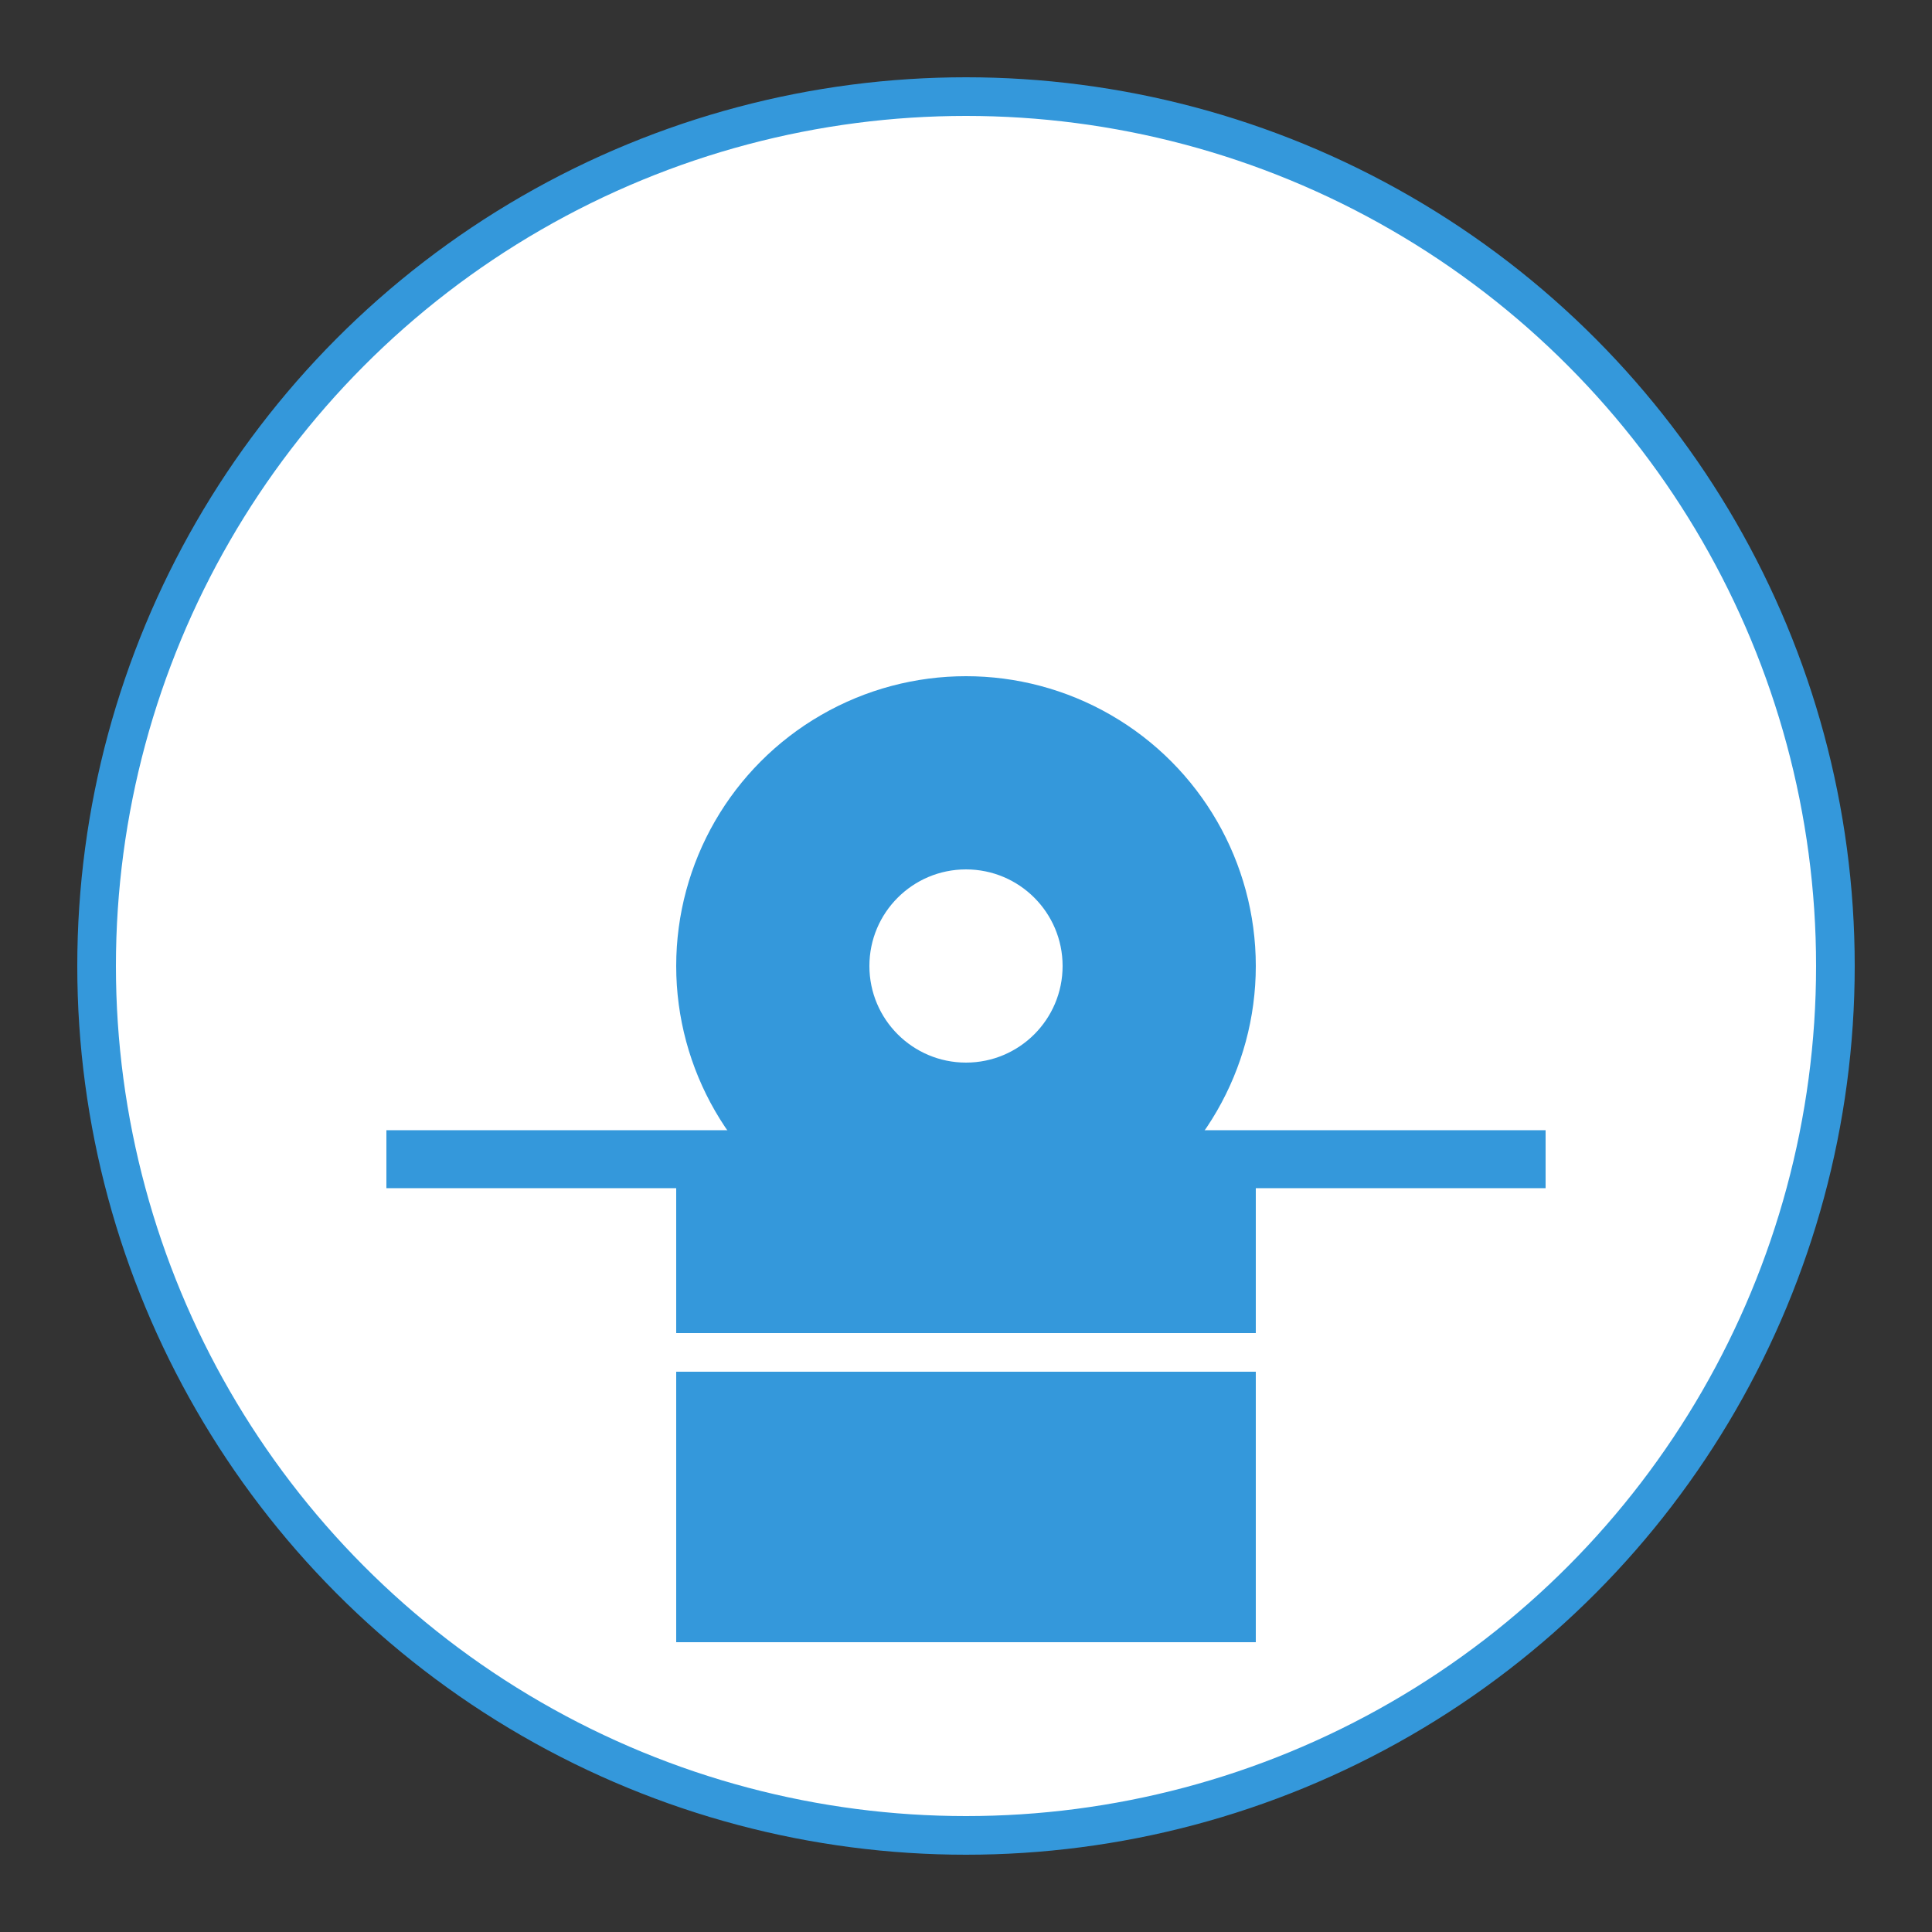 <svg xmlns="http://www.w3.org/2000/svg" viewBox="0 0 100 100">
  <rect x="0" y="0" width="100" height="100" fill="#333333" stroke="none"/>
  <circle cx="50" cy="50" r="45" fill="#ffffff" stroke="#3498db" stroke-width="2"/>
  <g transform="translate(20, 20)">
    <rect x="15" y="40" width="30" height="25" fill="#3498db"/>
    <circle cx="30" cy="30" r="15" fill="#3498db"/>
    <path d="M0 40 L60 40" stroke="#3498db" stroke-width="3"/>
    <path d="M15 50 L45 50" stroke="#ffffff" stroke-width="2"/>
    <circle cx="30" cy="30" r="5" fill="#ffffff"/>
  </g>
</svg>